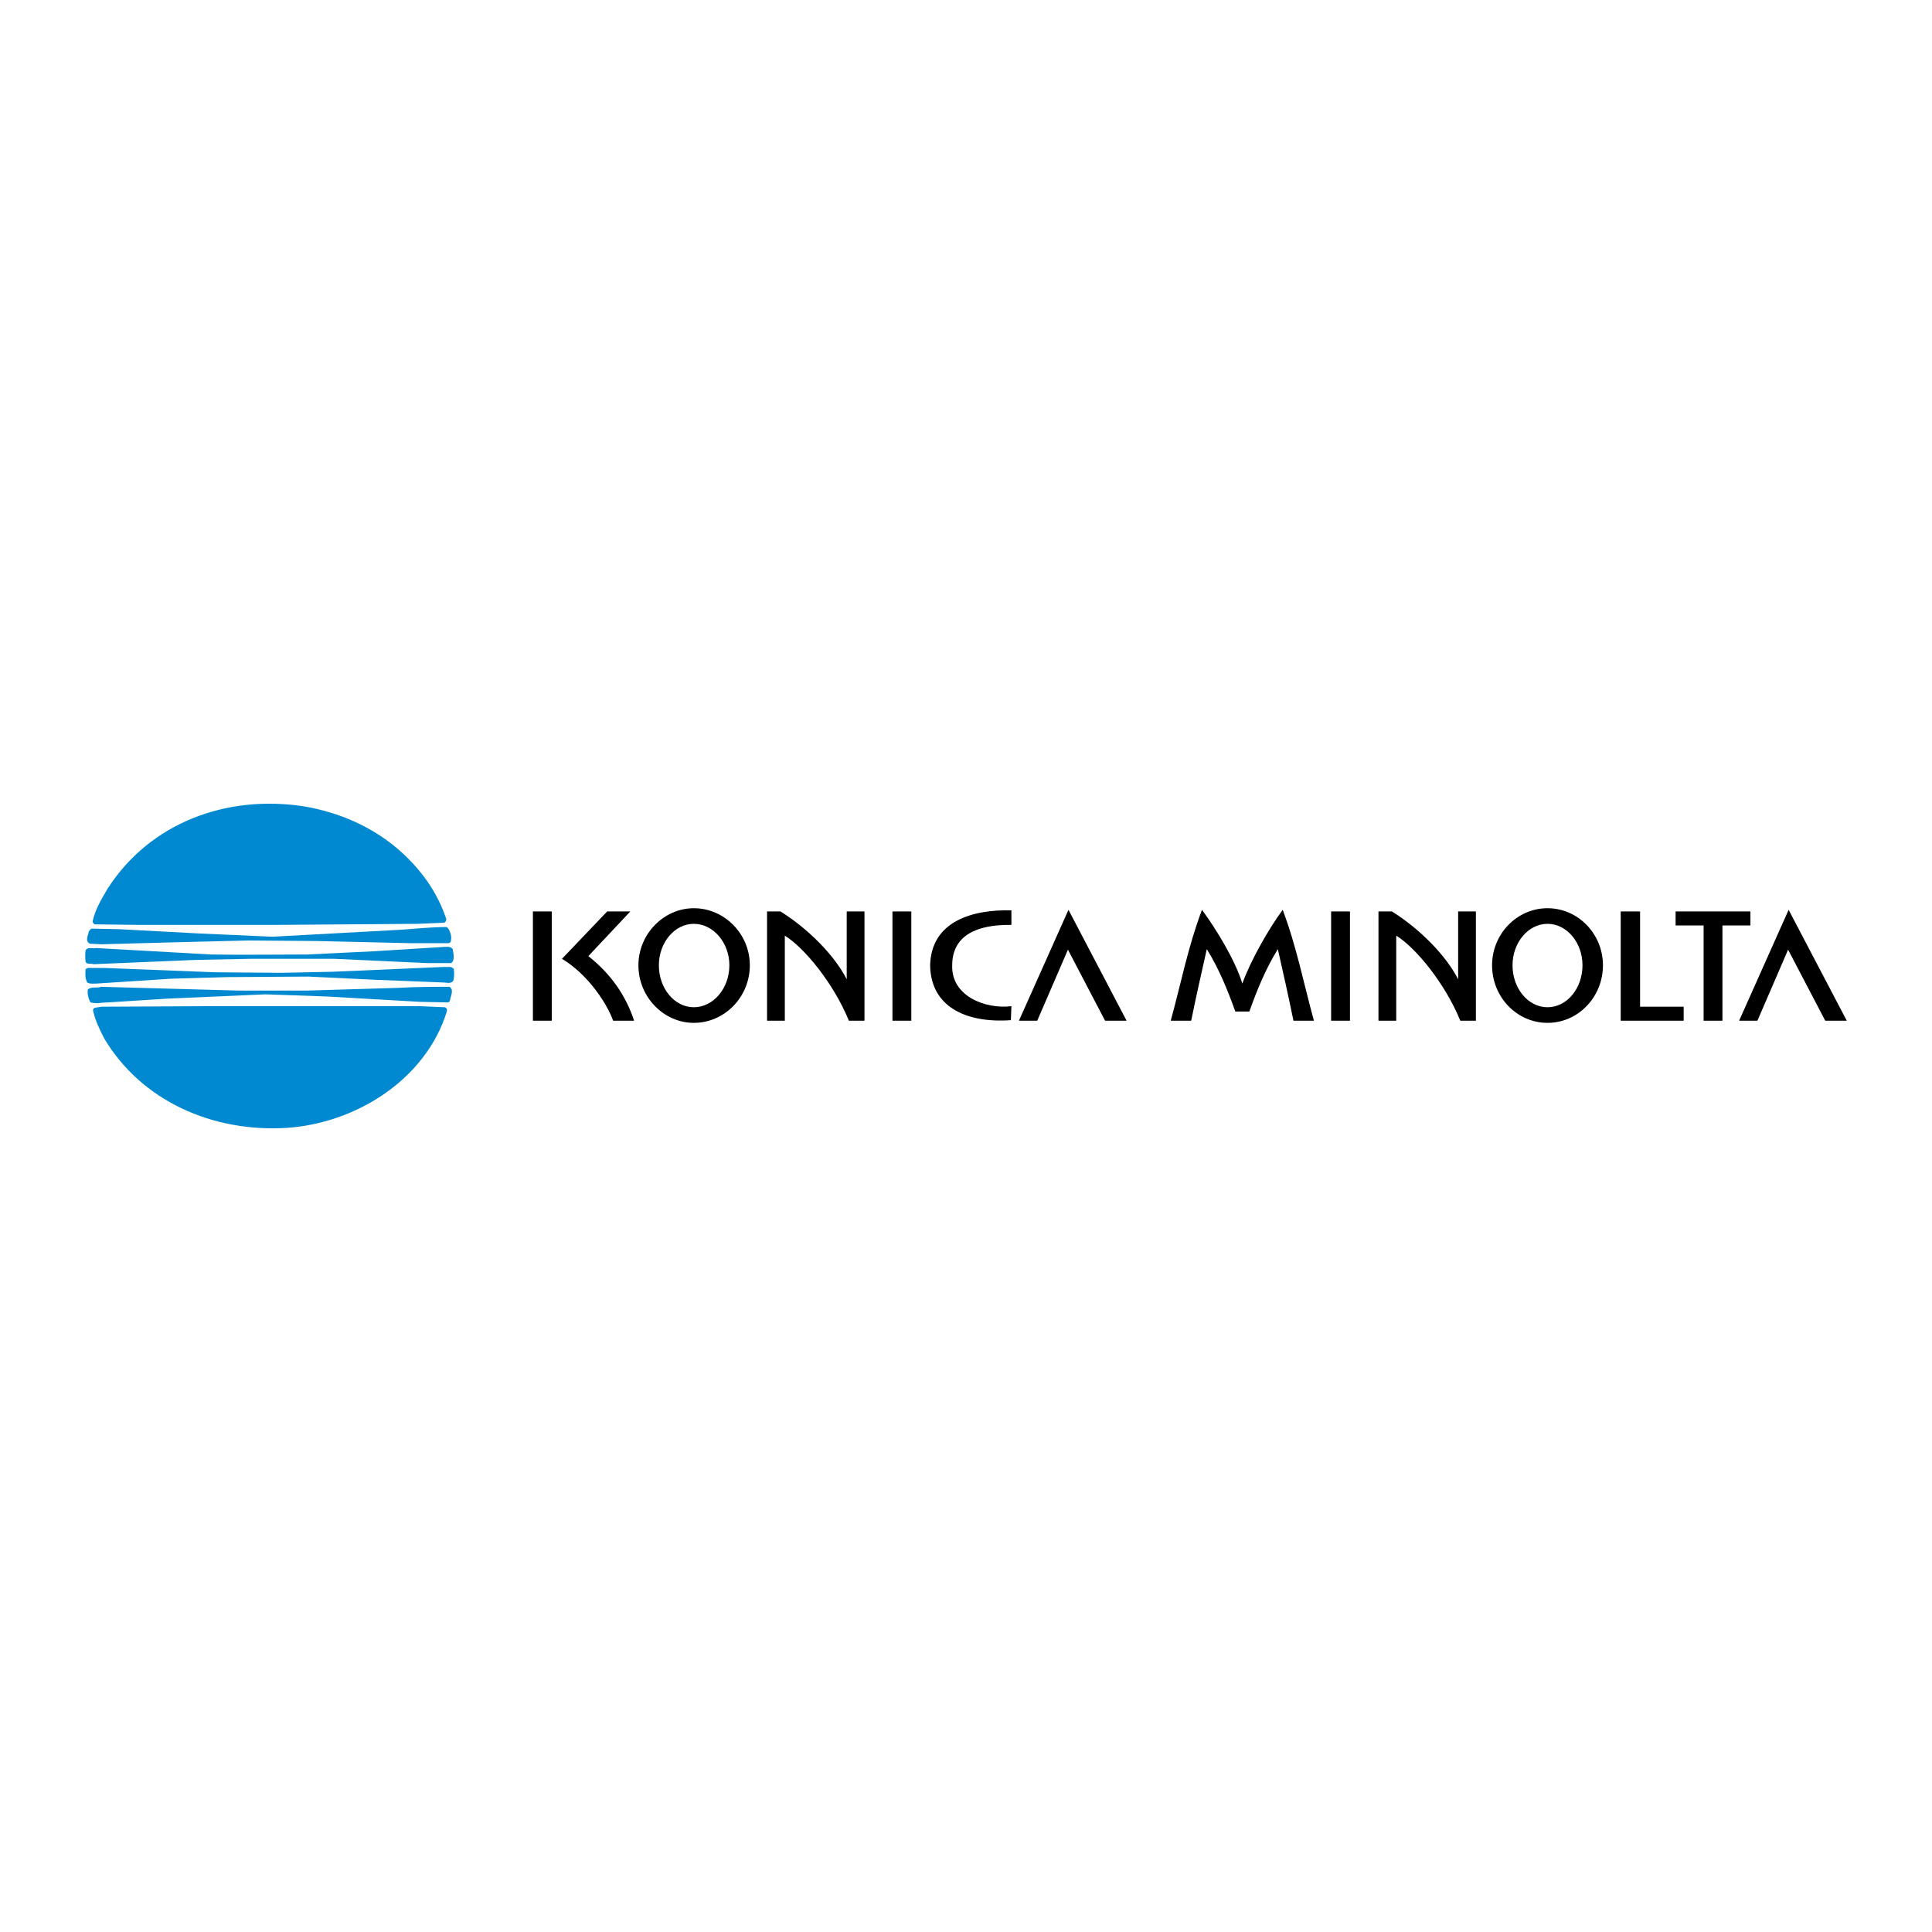 <?xml version="1.0" encoding="utf-8"?>
<!-- Generator: Adobe Illustrator 13.0.0, SVG Export Plug-In . SVG Version: 6.00 Build 14948)  -->
<!DOCTYPE svg PUBLIC "-//W3C//DTD SVG 1.0//EN" "http://www.w3.org/TR/2001/REC-SVG-20010904/DTD/svg10.dtd">
<svg version="1.0" id="Layer_1" xmlns="http://www.w3.org/2000/svg" xmlns:xlink="http://www.w3.org/1999/xlink" x="0px" y="0px"
	 width="192.756px" height="192.756px" viewBox="0 0 192.756 192.756" enable-background="new 0 0 192.756 192.756"
	 xml:space="preserve">
<g>
	<polygon fill-rule="evenodd" clip-rule="evenodd" fill="#FFFFFF" points="0,0 192.756,0 192.756,192.756 0,192.756 0,0 	"/>
	<path fill-rule="evenodd" clip-rule="evenodd" d="M100.855,101.782l0.054-1.396c-2.632,0.322-6.015-1.021-5.907-4.081
		c0-2.954,2.417-4.081,5.907-4.027v-1.45c-3.867-0.107-8.002,1.074-8.109,5.478C92.854,100.386,96.291,102.104,100.855,101.782
		L100.855,101.782z"/>
	<path fill-rule="evenodd" clip-rule="evenodd" d="M69.226,102.051c3.061,0,5.585-2.578,5.585-5.746
		c0-3.115-2.524-5.692-5.585-5.692c-3.007,0-5.531,2.578-5.531,5.692C63.694,99.473,66.218,102.051,69.226,102.051L69.226,102.051z
		 M69.226,100.493c1.934,0,3.544-1.879,3.544-4.188c0-2.255-1.611-4.135-3.544-4.135c-1.933,0-3.49,1.879-3.49,4.135
		C65.735,98.614,67.292,100.493,69.226,100.493L69.226,100.493z"/>
	<path fill-rule="evenodd" clip-rule="evenodd" d="M154.395,102.051c3.061,0,5.531-2.578,5.531-5.746
		c0-3.115-2.471-5.692-5.531-5.692s-5.531,2.578-5.531,5.692C148.863,99.473,151.334,102.051,154.395,102.051L154.395,102.051z
		 M154.395,100.493c1.934,0,3.49-1.879,3.49-4.188c0-2.255-1.557-4.135-3.49-4.135s-3.49,1.879-3.49,4.135
		C150.904,98.614,152.461,100.493,154.395,100.493L154.395,100.493z"/>
	<polygon fill-rule="evenodd" clip-rule="evenodd" points="53.169,90.935 55.049,90.935 55.049,101.836 53.169,101.836 
		53.169,90.935 	"/>
	<polygon fill-rule="evenodd" clip-rule="evenodd" points="89.041,90.935 90.921,90.935 90.921,101.836 89.041,101.836 
		89.041,90.935 	"/>
	<polygon fill-rule="evenodd" clip-rule="evenodd" points="132.807,90.935 134.687,90.935 134.687,101.836 132.807,101.836 
		132.807,90.935 	"/>
	<path fill-rule="evenodd" clip-rule="evenodd" d="M84.477,90.935h1.772v10.901c-0.537,0-1.02,0-1.557,0
		c-1.504-3.705-4.458-7.303-6.391-8.485v8.485h-1.772V90.935h1.343c2.9,1.826,5.424,4.457,6.605,6.767V90.935L84.477,90.935z"/>
	<path fill-rule="evenodd" clip-rule="evenodd" d="M145.48,90.935h1.771v10.901c-0.537,0-1.073,0-1.557,0
		c-1.504-3.705-4.457-7.303-6.391-8.485v8.485h-1.772V90.935h1.343c2.899,1.826,5.424,4.457,6.605,6.767V90.935L145.48,90.935z"/>
	<path fill-rule="evenodd" clip-rule="evenodd" d="M58.7,95.392c2.255,1.772,3.759,3.974,4.564,6.444H61.17
		c-0.537-1.558-2.417-4.564-5.102-6.176l4.511-4.726h2.309L58.7,95.392L58.7,95.392z"/>
	<polygon fill-rule="evenodd" clip-rule="evenodd" points="101.66,101.836 103.486,101.836 106.548,94.748 110.253,101.836 
		112.4,101.836 106.602,90.773 101.66,101.836 	"/>
	<polygon fill-rule="evenodd" clip-rule="evenodd" points="161.698,90.935 163.631,90.935 163.631,100.439 167.98,100.439 
		167.98,101.836 163.631,101.836 161.698,101.836 161.698,100.439 161.698,90.935 	"/>
	<path fill-rule="evenodd" clip-rule="evenodd" d="M174.64,90.935v1.396h-2.792v9.505h-1.88v-9.505h-2.793v-1.396
		C169.646,90.935,172.115,90.935,174.64,90.935L174.64,90.935z"/>
	<polygon fill-rule="evenodd" clip-rule="evenodd" points="173.512,101.836 175.338,101.836 178.398,94.748 182.104,101.836 
		184.252,101.836 178.452,90.773 173.512,101.836 	"/>
	<path fill-rule="evenodd" clip-rule="evenodd" d="M116.804,101.836c0.698,0,1.343,0,2.041,0c0.483-2.363,1.021-4.779,1.558-7.142
		c1.234,1.987,2.094,4.135,2.846,6.229h1.396c0.752-2.094,1.611-4.242,2.846-6.229c0.537,2.363,1.074,4.779,1.558,7.142
		c0.698,0,1.343,0,2.041,0c-1.021-3.705-1.719-7.357-3.115-11.062c-1.396,1.88-3.222,5.102-4.027,7.357
		c-0.698-2.31-2.631-5.478-4.027-7.357C118.522,94.479,117.824,98.131,116.804,101.836L116.804,101.836z"/>
	<path fill-rule="evenodd" clip-rule="evenodd" fill="#0089D0" d="M39.637,84.652c2.309,1.987,3.974,4.296,4.887,7.035
		c0,0.215-0.107,0.376-0.269,0.376l-2.578,0.107l-14.123,0.107H13.86l-4.403-0.054c-0.107-0.054-0.215-0.161-0.215-0.322
		c0.269-1.182,0.859-2.148,1.45-3.168c4.189-6.605,11.868-9.505,19.708-8.27C33.783,81.054,36.952,82.396,39.637,84.652
		L39.637,84.652z M44.362,100.493c0.215,0.054,0.269,0.215,0.215,0.43c-2.094,6.767-9.021,11.116-15.896,11.6
		c-7.464,0.483-14.606-2.686-18.312-8.968c-0.43-0.859-0.859-1.719-1.074-2.686c-0.054-0.161,0.054-0.269,0.161-0.322l0.645-0.107
		l10.687-0.054h21.104L44.362,100.493L44.362,100.493z M44.846,98.453c0.483,0.321,0.107,0.912,0.054,1.342
		c-0.054,0.107-0.054,0.215-0.269,0.215l-2.685-0.054l-9.344-0.536l-6.122-0.215l-9.773,0.429l-5.907,0.376
		c-0.591,0-1.181,0.161-1.772,0c-0.215-0.376-0.322-0.859-0.269-1.288c0.376-0.322,0.859-0.107,1.343-0.269l13.64,0.376h6.927
		l9.076-0.27C41.409,98.453,43.234,98.453,44.846,98.453L44.846,98.453z M45.275,96.681c0.053,0.376,0.053,0.806-0.054,1.182
		c-0.268,0.322-0.644,0.161-0.966,0.161l-6.766-0.269l-6.713-0.322l-8.162,0.054l-5.585,0.161l-7.411,0.483
		c-0.269,0-0.645,0.054-0.913-0.107c-0.215-0.376-0.215-0.859-0.161-1.343l0.215-0.107h1.719l10.955,0.43l6.659,0.054l5.102-0.107
		l11.17-0.483C44.631,96.52,45.061,96.358,45.275,96.681L45.275,96.681z M45.168,94.694c0.053,0.376,0.268,1.127-0.161,1.396h-2.363
		l-9.291-0.43h-8.377l-5.37,0.107L9.35,96.197c-0.322-0.107-0.645,0.054-0.806-0.215c-0.054-0.429-0.054-0.805,0-1.182
		c0.269-0.375,0.698-0.107,1.021-0.214l11.492,0.644c3.168,0.054,6.552,0,9.612,0l6.659-0.322l6.874-0.429
		C44.523,94.479,44.953,94.372,45.168,94.694L45.168,94.694z M44.738,92.653c0.215,0.376,0.376,0.859,0.215,1.342l-0.161,0.107
		h-3.813l-9.397-0.215l-6.82-0.054l-6.552,0.161l-8.055,0.215l-1.182-0.054c-0.537-0.269-0.161-0.859-0.107-1.235
		c0.107-0.107,0.161-0.268,0.322-0.268l2.685,0.053l8.055,0.43l7.25,0.322l12.834-0.698c1.558-0.107,3.062-0.269,4.565-0.269
		L44.738,92.653L44.738,92.653z"/>
</g>
</svg>
